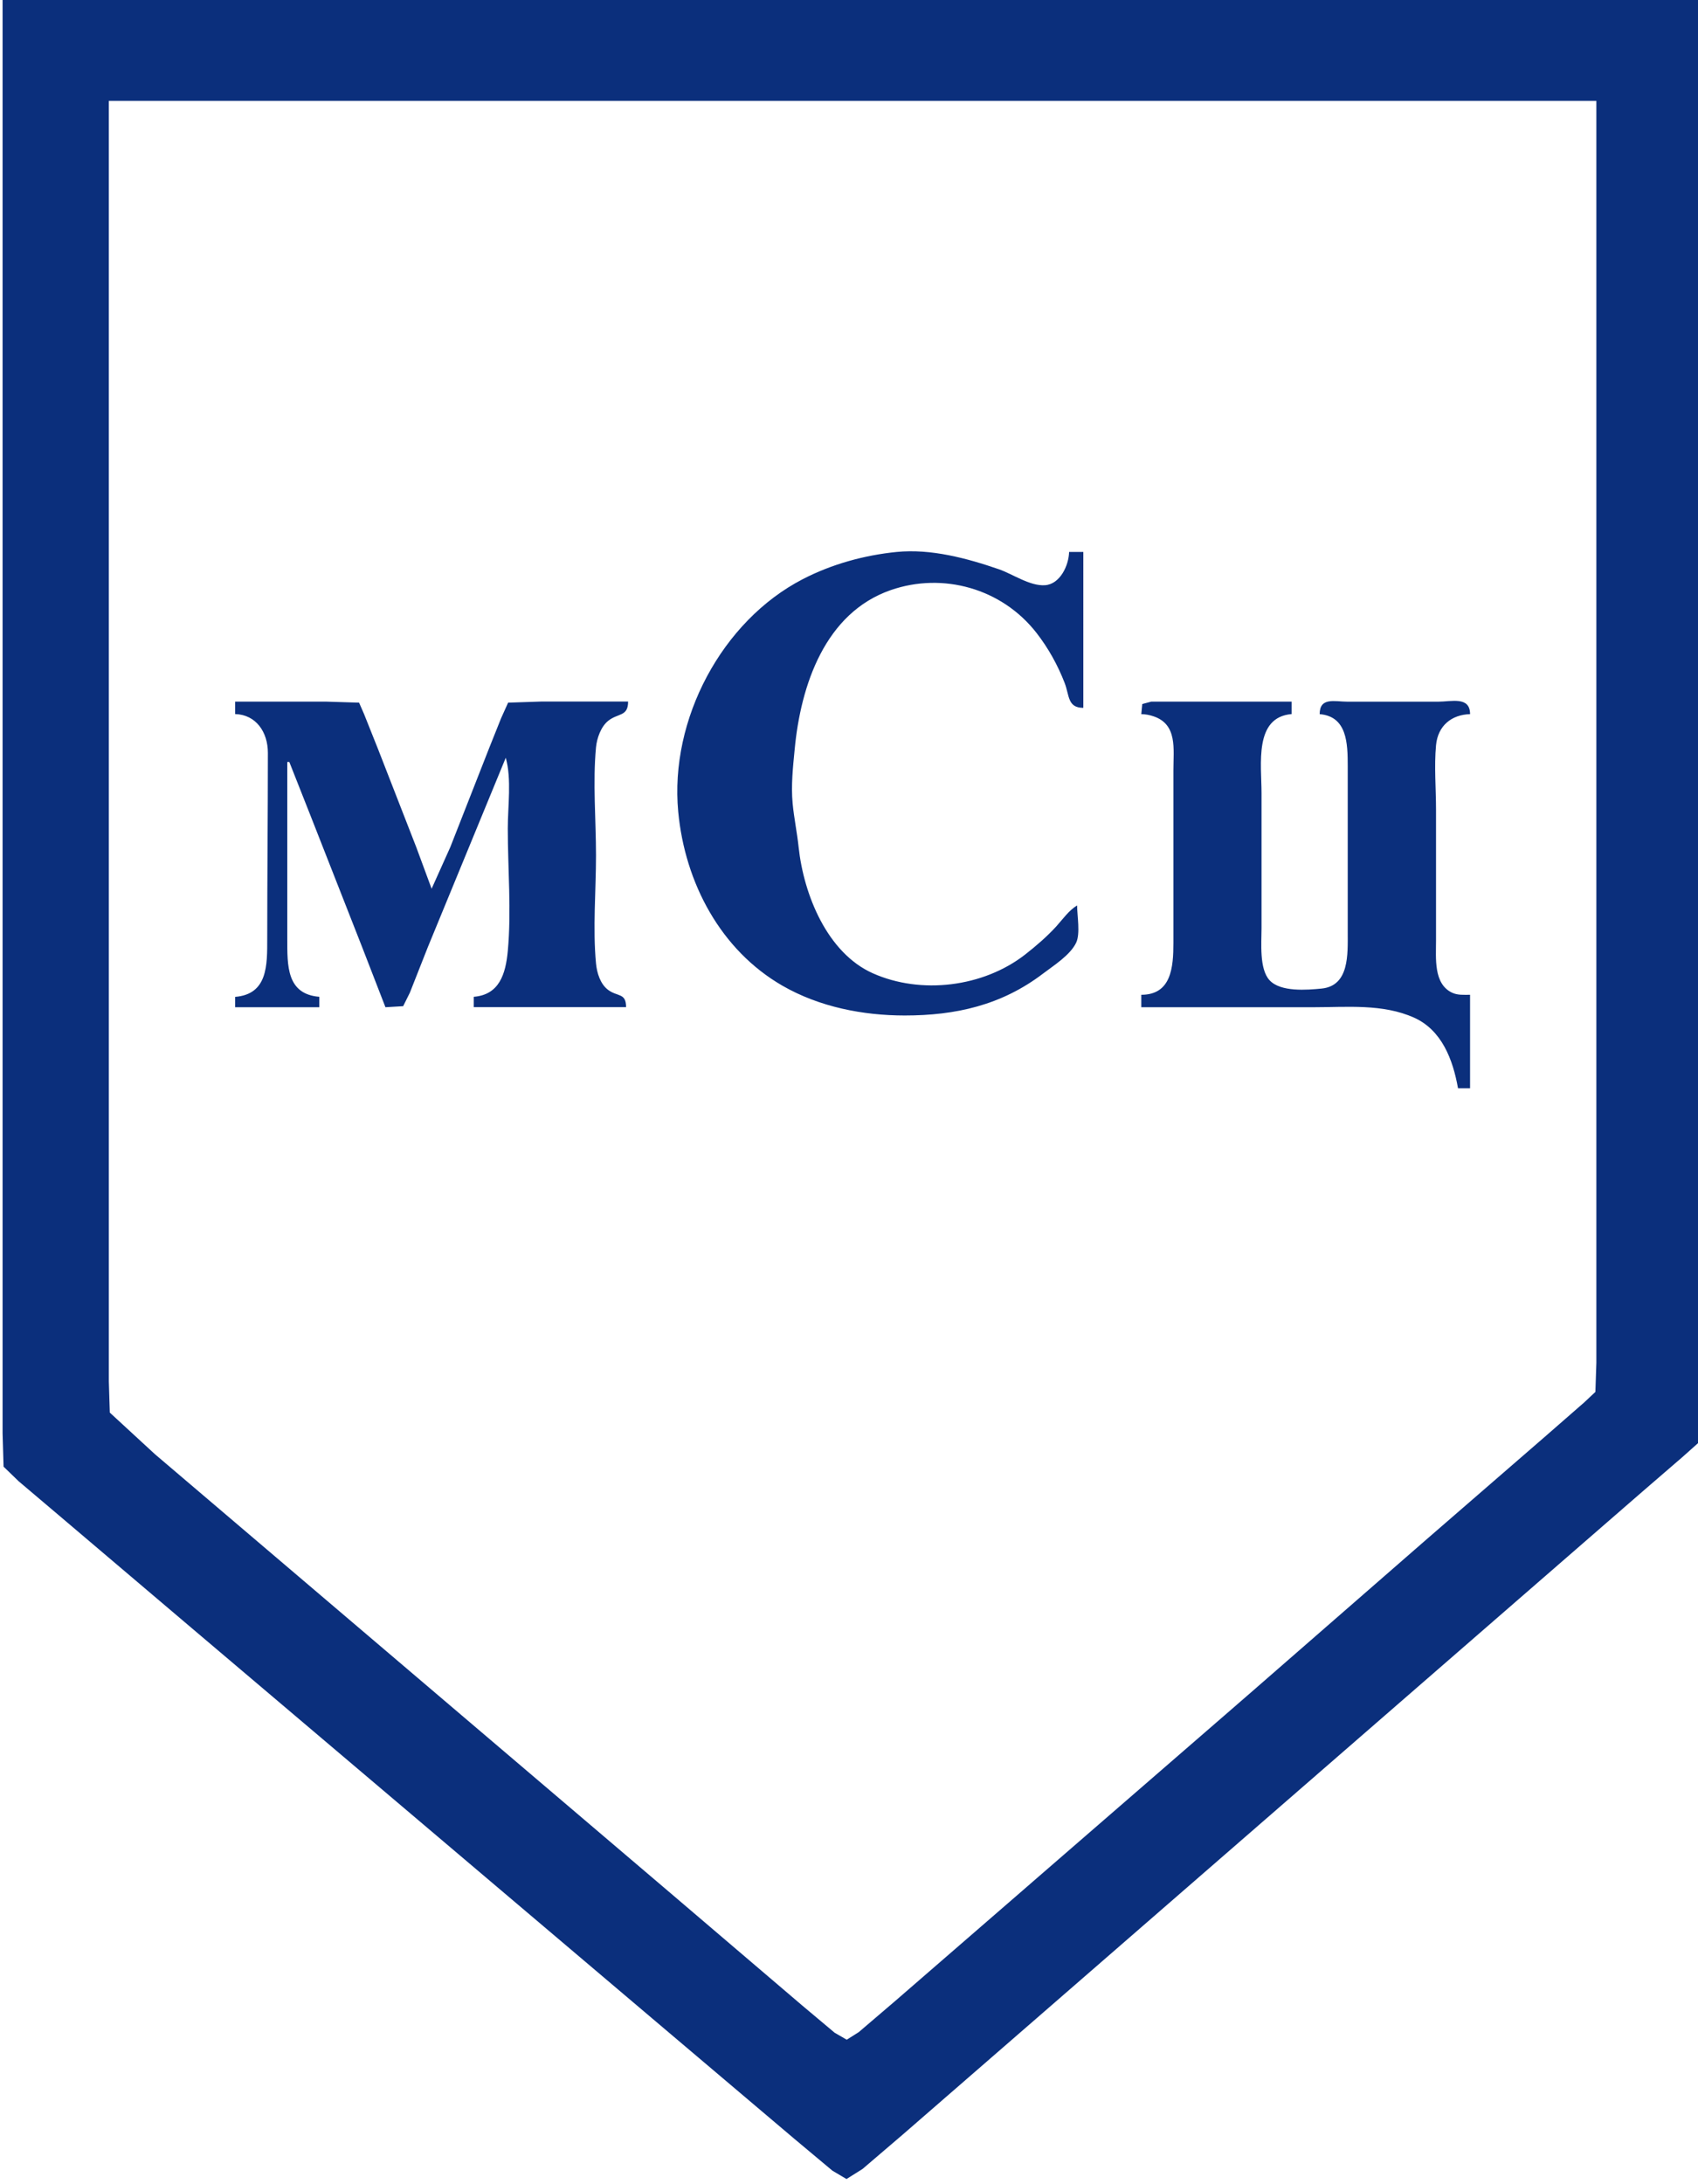 <?xml version="1.0" encoding="UTF-8" standalone="no"?>
<!-- Created with Inkscape (http://www.inkscape.org/) -->

<svg
   version="1.1"
   id="svg22652"
   width="21"
   height="27"
   viewBox="0 0 21 27"
   sodipodi:docname="msc.svg"
   inkscape:version="1.2.2 (732a01da63, 2022-12-09)"
   xmlns:inkscape="http://www.inkscape.org/namespaces/inkscape"
   xmlns:sodipodi="http://sodipodi.sourceforge.net/DTD/sodipodi-0.dtd"
   xmlns="http://www.w3.org/2000/svg"
   xmlns:svg="http://www.w3.org/2000/svg">
  <defs
     id="defs22656" />
  <sodipodi:namedview
     id="namedview22654"
     pagecolor="#ffffff"
     bordercolor="#000000"
     borderopacity="0.25"
     inkscape:showpageshadow="2"
     inkscape:pageopacity="0.0"
     inkscape:pagecheckerboard="0"
     inkscape:deskcolor="#d1d1d1"
     showgrid="false"
     inkscape:zoom="31.269267"
     inkscape:cx="10.2177"
     inkscape:cy="18.548564"
     inkscape:window-width="2560"
     inkscape:window-height="1377"
     inkscape:window-x="-8"
     inkscape:window-y="-8"
     inkscape:window-maximized="1"
     inkscape:current-layer="g22658" />
  <g
     inkscape:groupmode="layer"
     inkscape:label="Image"
     id="g22658">
    <path
       style="fill:#0b2f7c;fill-opacity:1;stroke:none;stroke-width:0.025"
       d="m 0.032,-0.064 v 13.106 3.649 1.028 l 0.012,0.411 0.186,0.18 0.496,0.42 1.636,1.388 5.702,4.831 1.76,1.49 0.471,0.394 0.174,0.103 0.198,-0.124 0.496,-0.424 1.81,-1.572 5.678,-4.934 1.661,-1.443 0.496,-0.428 0.211,-0.188 0.012,-0.411 V 16.434 12.862 -0.064 H 0.032 M 19.743,1.247 v 11.513 3.187 0.899 l -0.012,0.36 -0.136,0.128 -0.471,0.411 -1.463,1.268 -2.231,1.944 -2.727,2.364 -1.636,1.418 -0.446,0.381 -0.149,0.094 -0.149,-0.086 L 9.925,24.794 8.288,23.398 3.305,19.158 1.916,17.976 1.358,17.462 1.346,17.077 V 16.177 12.913 1.247 H 19.743 m -6.421,9.945 c -0.102,0.061 -0.176,0.168 -0.256,0.257 -0.114,0.126 -0.255,0.247 -0.388,0.351 -0.518,0.403 -1.288,0.497 -1.884,0.231 -0.562,-0.251 -0.854,-0.969 -0.917,-1.559 -0.019,-0.181 -0.057,-0.359 -0.074,-0.54 -0.021,-0.221 0.004,-0.451 0.025,-0.668 0.075,-0.797 0.377,-1.689 1.19,-1.97 0.641,-0.222 1.371,-0.023 1.802,0.531 0.145,0.187 0.261,0.395 0.347,0.617 0.06,0.155 0.034,0.308 0.231,0.308 V 6.823 H 13.222 C 13.218,6.991 13.11,7.221 12.925,7.234 12.74,7.248 12.524,7.096 12.354,7.037 11.96,6.901 11.512,6.781 11.09,6.823 c -0.401,0.04 -0.805,0.151 -1.165,0.338 -0.994,0.515 -1.645,1.729 -1.537,2.874 0.083,0.881 0.527,1.711 1.289,2.15 0.457,0.263 0.996,0.368 1.512,0.368 0.629,0 1.196,-0.126 1.711,-0.518 0.13,-0.099 0.335,-0.227 0.409,-0.381 0.054,-0.113 0.012,-0.337 0.012,-0.463 M 2.908,8.673 v 0.154 c 0.258,0.007 0.405,0.222 0.405,0.48 0,0.763 -0.008,1.531 -0.008,2.296 0,0.331 0.006,0.687 -0.397,0.72 v 0.128 H 3.949 V 12.322 C 3.543,12.289 3.553,11.936 3.553,11.603 V 9.419 h 0.025 l 0.264,0.668 0.636,1.619 0.289,0.745 0.219,-0.013 0.083,-0.167 0.223,-0.565 0.963,-2.339 c 0.074,0.264 0.025,0.599 0.025,0.874 0,0.497 0.046,1.021 0,1.516 -0.027,0.288 -0.107,0.54 -0.421,0.565 v 0.128 h 1.884 c 0,-0.18 -0.106,-0.126 -0.223,-0.214 -0.095,-0.071 -0.138,-0.209 -0.149,-0.326 -0.041,-0.436 0,-0.898 0,-1.336 0,-0.438 -0.041,-0.9 0,-1.336 0.011,-0.114 0.061,-0.254 0.149,-0.326 0.123,-0.1 0.248,-0.05 0.248,-0.24 H 6.701 L 6.284,8.686 6.197,8.879 6.053,9.239 5.569,10.472 5.338,10.986 5.148,10.472 4.677,9.264 4.503,8.828 4.441,8.686 4.024,8.673 H 2.908 M 14.115,8.828 c 0.054,0.001 0.097,0.009 0.149,0.026 0.3,0.099 0.248,0.402 0.248,0.668 v 2.133 c 0,0.304 -0.026,0.642 -0.397,0.642 v 0.154 h 2.132 c 0.413,0 0.852,-0.045 1.24,0.128 0.344,0.154 0.482,0.518 0.545,0.874 h 0.149 v -1.156 c -0.075,0 -0.153,0.007 -0.223,-0.026 -0.23,-0.109 -0.198,-0.426 -0.198,-0.642 v -1.619 c 0,-0.261 -0.024,-0.537 0,-0.797 0.023,-0.245 0.195,-0.379 0.421,-0.385 0,-0.224 -0.23,-0.154 -0.397,-0.154 h -1.116 c -0.161,0 -0.347,-0.06 -0.347,0.154 0.339,0.028 0.347,0.36 0.347,0.642 v 2.056 c 0,0.27 0.021,0.659 -0.322,0.694 -0.181,0.018 -0.509,0.045 -0.645,-0.103 -0.129,-0.14 -0.099,-0.462 -0.099,-0.642 V 9.804 c 0,-0.356 -0.095,-0.938 0.372,-0.977 V 8.673 h -1.413 -0.322 l -0.112,0.03 -0.012,0.124 m -2.207,0.154 0.025,0.026 z"
       id="path22662" />
  </g>
</svg>
